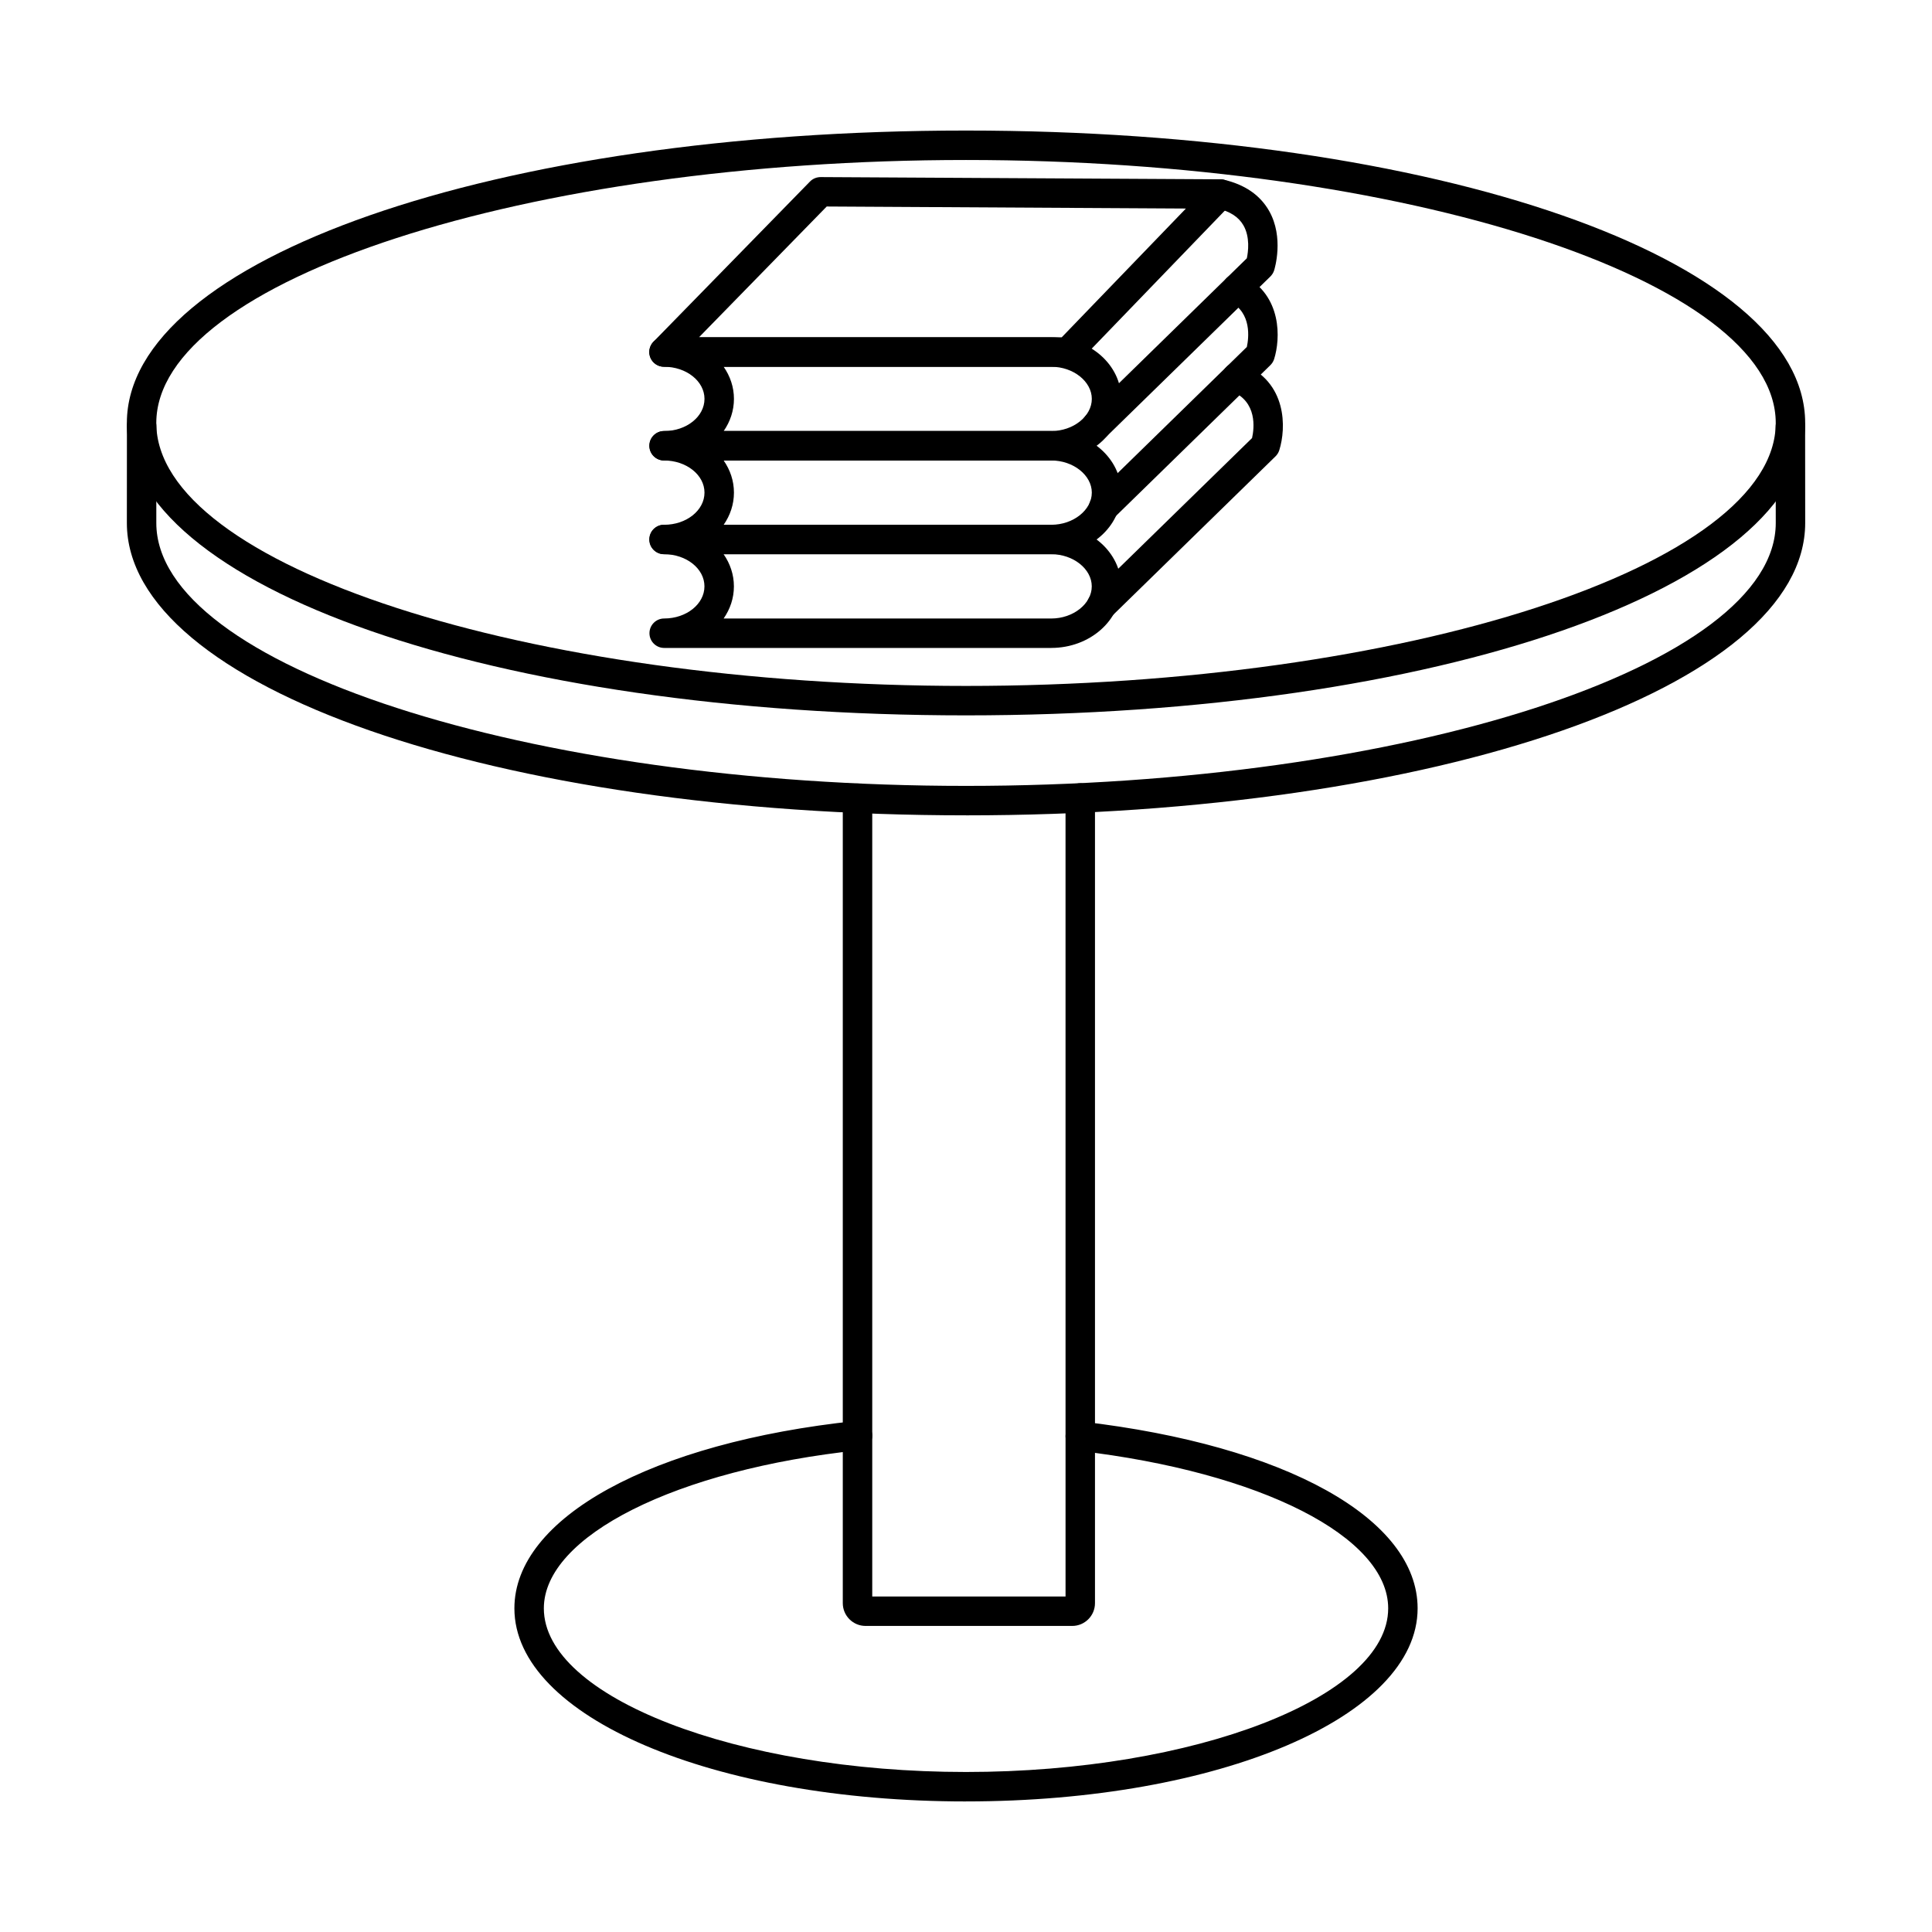 <?xml version="1.0" encoding="UTF-8"?>
<!-- Uploaded to: SVG Repo, www.svgrepo.com, Generator: SVG Repo Mixer Tools -->
<svg fill="#000000" width="800px" height="800px" version="1.1" viewBox="144 144 512 512" xmlns="http://www.w3.org/2000/svg">
 <g>
  <path d="m400 186.4c-116.31 0-214.58 31.922-214.58 69.695 0 37.773 98.266 69.684 214.58 69.684s214.59-31.91 214.59-69.684c0-37.77-98.27-69.695-214.59-69.695zm0 147.18c-124.7 0-222.38-34.035-222.38-77.488s97.684-77.496 222.38-77.496c124.7 0 222.39 34.043 222.39 77.496s-97.684 77.488-222.39 77.488z"/>
  <path d="m400 360.07c-124.7 0-222.38-34.035-222.38-77.484l0.016-25.645c0.004-2.152 1.75-3.902 3.902-3.902 2.156 0 3.902 1.75 3.898 3.902l-0.012 25.645c0 37.773 98.266 69.684 214.58 69.684s214.59-31.91 214.59-69.684l-0.02-25.531c0-2.152 1.738-3.902 3.891-3.902h0.008c2.152 0 3.902 1.746 3.902 3.902l0.02 25.523c0 43.461-97.684 77.496-222.39 77.496z"/>
  <path d="m400 621.4c-67.113 0-119.68-22.473-119.68-51.164 0-23.996 36.379-43.949 90.527-49.672 2.137-0.223 4.059 1.332 4.285 3.477 0.227 2.144-1.324 4.062-3.465 4.285-48.41 5.109-83.543 22.738-83.543 41.906 0 23.508 51.234 43.363 111.88 43.363 60.645 0 111.88-19.852 111.88-43.363 0-18.945-33.738-36.117-82.051-41.746-2.141-0.254-3.672-2.184-3.422-4.328s2.191-3.668 4.328-3.422c54.031 6.297 88.945 25.734 88.945 49.496 0 28.691-52.57 51.164-119.68 51.164z"/>
  <path d="m329.23 233.39h96.137l32.91-34.125-95.188-0.539zm97.797 7.805h-107.06c-1.57 0-2.984-0.945-3.598-2.387-0.609-1.453-0.293-3.117 0.805-4.246l41.492-42.465c0.738-0.75 1.734-1.16 2.812-1.168l105.96 0.59c1.559 0.008 2.965 0.941 3.57 2.383 0.605 1.445 0.293 3.098-0.789 4.227l-40.383 41.871c-0.734 0.762-1.75 1.199-2.809 1.199z"/>
  <path d="m335.78 258.23h86.832c5.816 0 10.73-3.902 10.73-8.523 0-4.613-4.914-8.512-10.73-8.512h-86.84c1.73 2.481 2.731 5.394 2.731 8.512 0 3.121-1 6.047-2.723 8.523zm86.832 7.805h-102.59c-2.152 0-3.898-1.746-3.898-3.902 0-2.152 1.746-3.902 3.898-3.902 5.887 0 10.676-3.82 10.676-8.523 0-4.695-4.812-8.512-10.727-8.512-2.152 0-3.902-1.746-3.902-3.902s1.75-3.902 3.902-3.902h102.64c10.219 0 18.531 7.316 18.531 16.316 0 9.004-8.316 16.328-18.531 16.328z"/>
  <path d="m434.59 260.73c-1.016 0-2.027-0.395-2.793-1.18-1.508-1.543-1.477-4.012 0.066-5.516l42.562-41.582c0.359-1.695 0.891-5.629-0.91-8.746-1.285-2.234-3.566-3.695-6.977-4.488-2.102-0.488-3.41-2.582-2.926-4.676 0.488-2.106 2.586-3.406 4.684-2.926 5.59 1.301 9.633 4.074 12.02 8.258 4.031 7.07 1.453 15.434 1.344 15.777-0.195 0.617-0.539 1.168-0.992 1.617l-43.355 42.344c-0.754 0.742-1.742 1.117-2.723 1.117z"/>
  <path d="m335.78 283.07h86.832c5.816 0 10.73-3.902 10.73-8.523 0-4.613-4.914-8.516-10.73-8.516h-86.84c1.73 2.481 2.731 5.394 2.731 8.516 0 3.129-1 6.043-2.723 8.523zm86.832 7.801h-102.59c-2.152 0-3.898-1.746-3.898-3.898 0-2.156 1.746-3.902 3.898-3.902 5.887 0 10.676-3.82 10.676-8.523 0-4.695-4.812-8.516-10.727-8.516-2.152 0-3.902-1.746-3.902-3.902 0-2.152 1.75-3.902 3.902-3.902h102.64c10.219 0 18.531 7.328 18.531 16.316 0 9-8.316 16.324-18.531 16.324z"/>
  <path d="m335.77 307.91h86.832c5.812 0 10.727-3.902 10.727-8.516 0-4.621-4.914-8.523-10.727-8.523h-86.84c1.73 2.481 2.731 5.406 2.731 8.523 0 3.121-0.996 6.035-2.723 8.516zm86.832 7.801h-102.59c-2.152 0-3.898-1.75-3.898-3.902 0-2.156 1.746-3.902 3.898-3.902 5.887 0 10.676-3.82 10.676-8.516 0-4.703-4.812-8.523-10.73-8.523-2.152 0-3.898-1.746-3.898-3.898 0-2.156 1.746-3.902 3.898-3.902h102.64c10.219 0 18.527 7.324 18.527 16.324 0 9.004-8.312 16.316-18.527 16.316z"/>
  <path d="m436.5 282.34c-1.016 0-2.027-0.395-2.793-1.18-1.508-1.543-1.477-4.012 0.066-5.516l40.656-39.695c0.508-2.367 1.336-9-4.445-11.996-1.91-0.996-2.66-3.352-1.664-5.262 0.992-1.91 3.344-2.664 5.262-1.664 10.25 5.32 9.762 16.801 8.074 22.137-0.195 0.609-0.539 1.156-0.992 1.605l-41.438 40.465c-0.758 0.742-1.742 1.109-2.723 1.109z"/>
  <path d="m435.94 308.38c-1.016 0-2.027-0.398-2.793-1.18-1.508-1.535-1.48-4.016 0.066-5.516l42.594-41.594c0.578-2.57 1.453-9.66-5.508-12.477-1.996-0.801-2.961-3.078-2.152-5.078 0.809-1.992 3.078-2.957 5.078-2.152 11.969 4.836 11.641 17.117 9.797 22.93-0.195 0.609-0.531 1.168-0.992 1.617l-43.363 42.344c-0.754 0.742-1.742 1.109-2.723 1.109z"/>
  <path d="m428.15 574.89h-54.766c-3.328 0-6.035-2.703-6.035-6.035v-213.31c0-2.152 1.75-3.902 3.902-3.902s3.902 1.75 3.902 3.902v211.54h51.227l-0.004-211.61c0-2.152 1.75-3.902 3.902-3.902s3.902 1.75 3.902 3.902v213.38c0 3.332-2.707 6.035-6.031 6.035z"/>
 </g>
</svg>